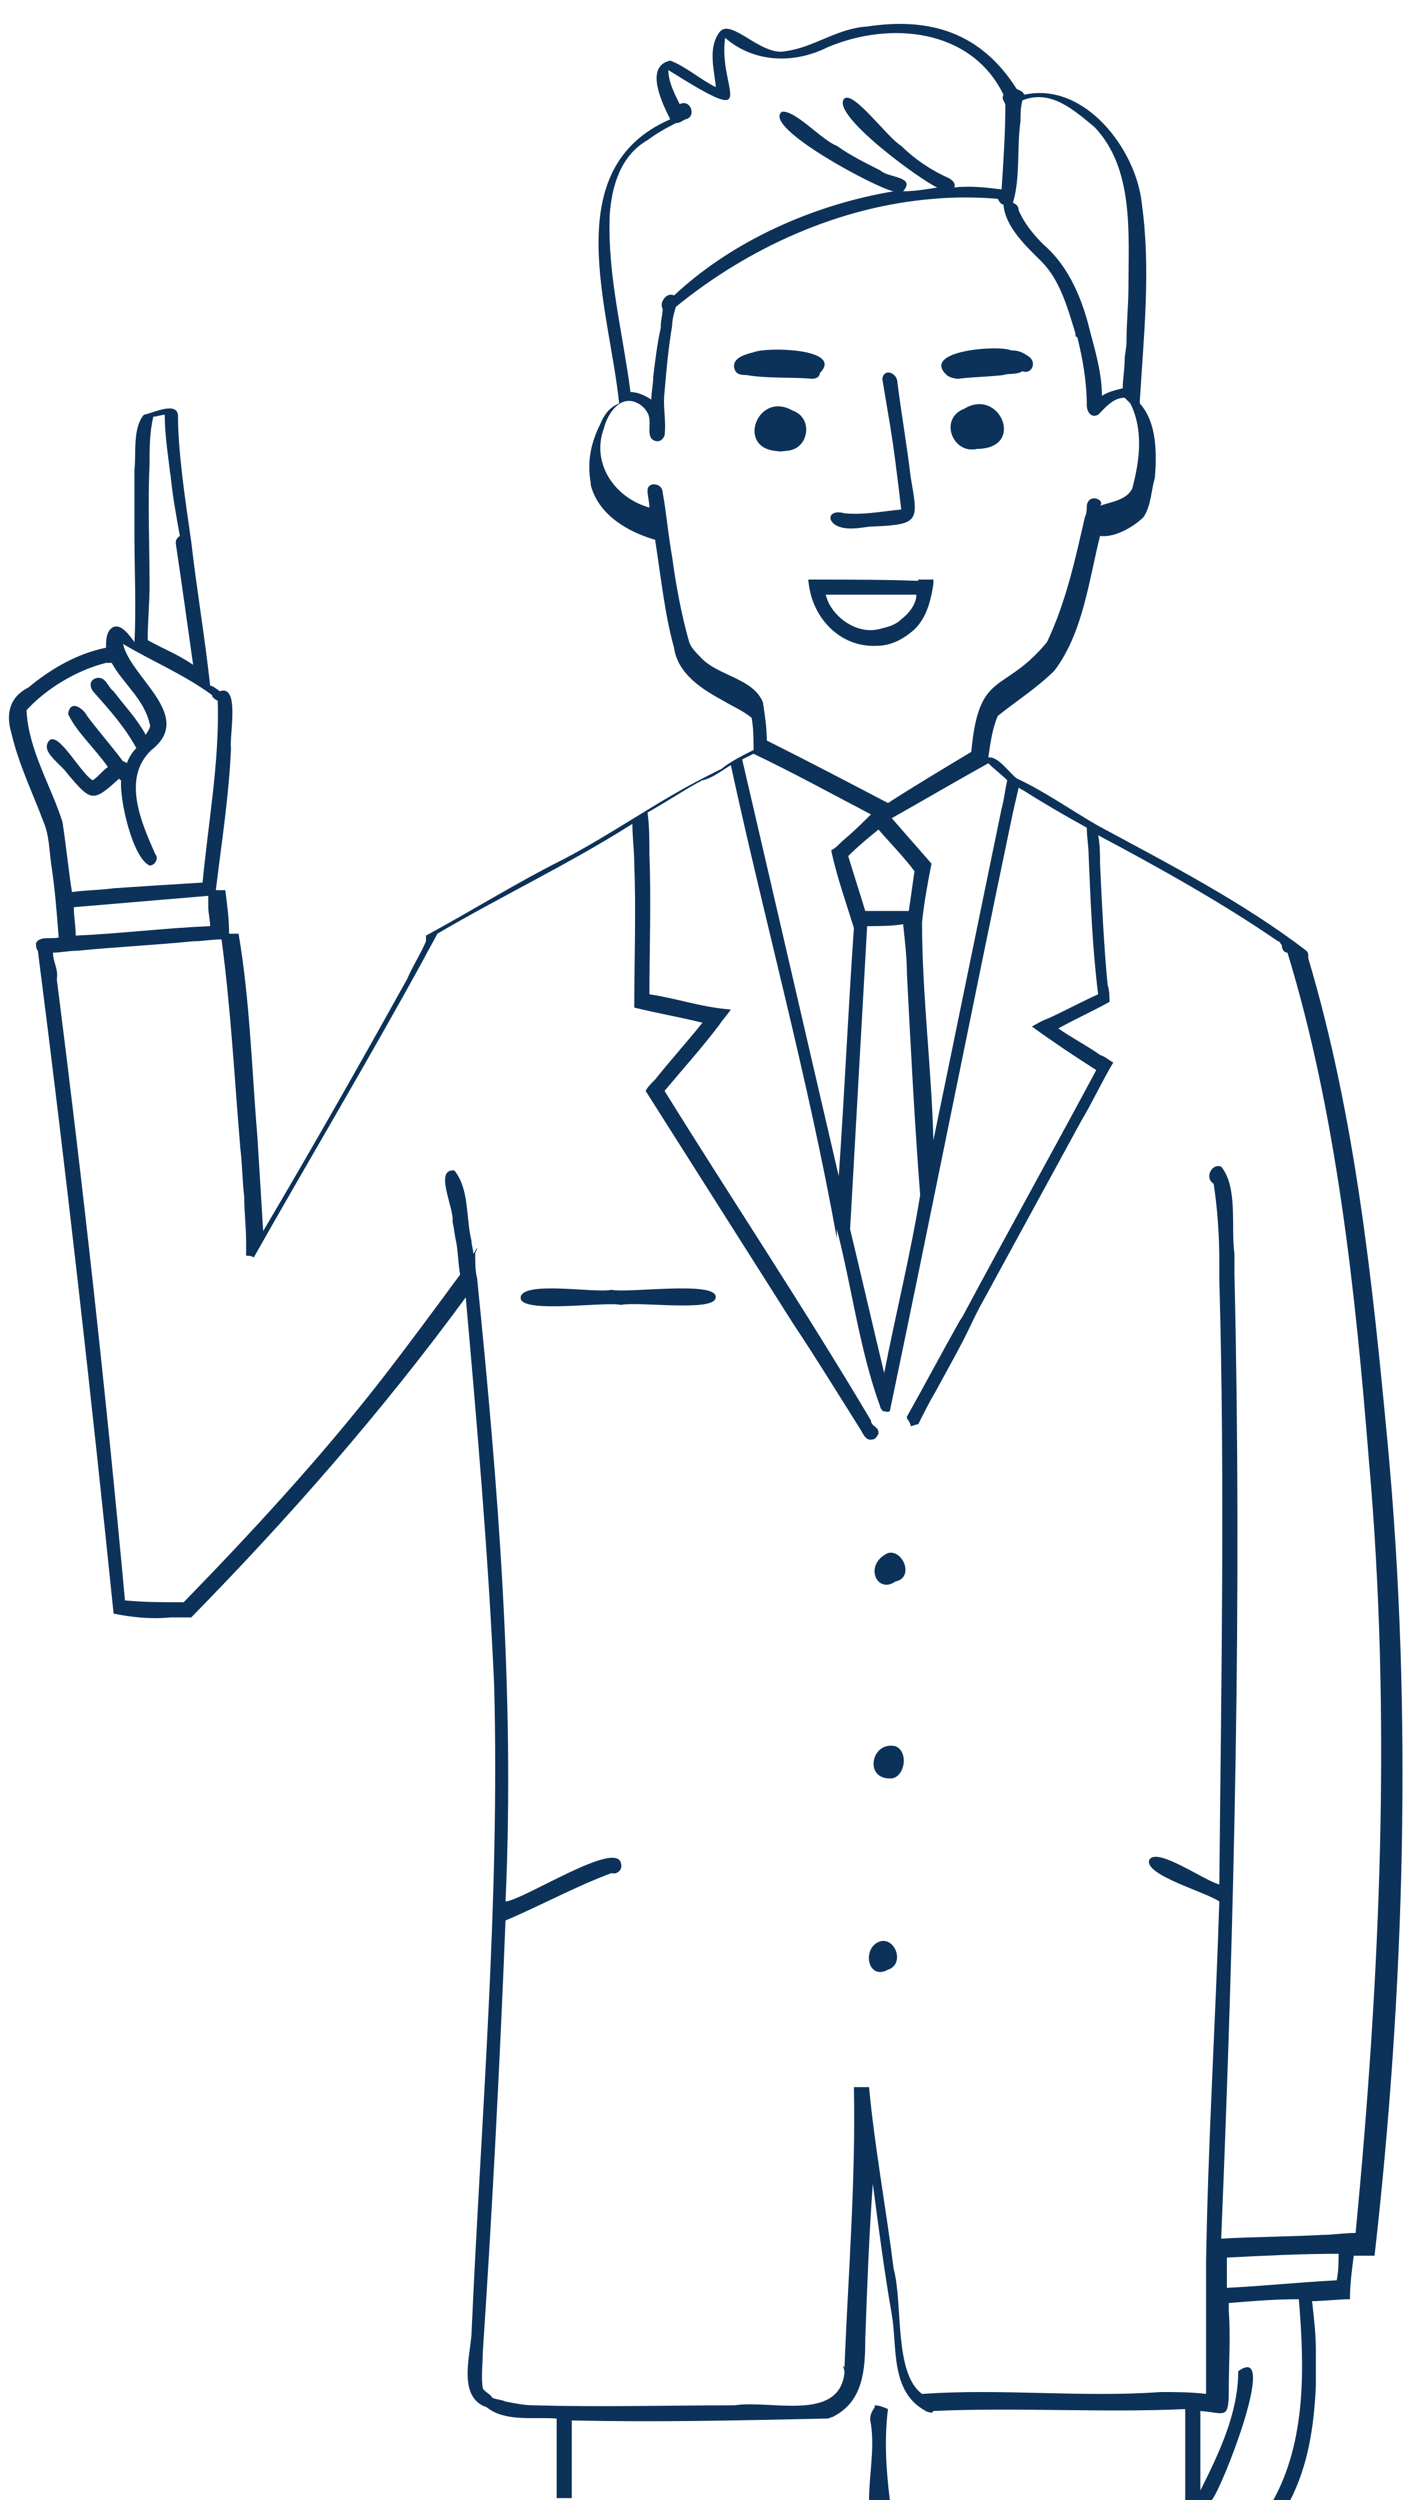 <?xml version="1.0" encoding="utf-8"?>
<!-- Generator: Adobe Illustrator 26.5.1, SVG Export Plug-In . SVG Version: 6.00 Build 0)  -->
<svg version="1.1" id="レイヤー_1" xmlns="http://www.w3.org/2000/svg" xmlns:xlink="http://www.w3.org/1999/xlink" x="0px"
	 y="0px" viewBox="0 0 75 132" style="enable-background:new 0 0 75 132;" xml:space="preserve">
<style type="text/css">
	.st0{fill:#0C3259;}
</style>
<g>
	<path class="st0" d="M37.8,68.5c0.1-0.9-4.7-0.2-5.5-0.4c-0.8,0.2-4.7-0.5-4.8,0.4c-0.1,0.9,4.5,0.2,5.3,0.4
		C33.7,68.7,37.8,69.3,37.8,68.5z"/>
	<path class="st0" d="M47.3,83.5c1-0.2,0.4-1.7-0.4-1.5C45.6,82.6,46.3,84.2,47.3,83.5z"/>
	<path class="st0" d="M47.1,93.9c0.7-0.1,0.9-1.4,0.2-1.7C46,91.9,45.6,94,47.1,93.9z"/>
	<path class="st0" d="M46.9,104C46.9,104,46.9,104,46.9,104c0.9-0.3,0.4-1.7-0.4-1.5C45.5,102.8,45.8,104.6,46.9,104z"/>
	<path class="st0" d="M51.6,23.7c0.3,0,0.6-0.2,0.8-0.4c1.4-0.1-0.2-2.2-1.5-1.7C49.6,22.1,50.3,24,51.6,23.7z"/>
	<path class="st0" d="M51.8,22.9c-0.3,0.1-0.6-0.2-0.6-0.4c0,0,0,0,0,0c0.2-0.3,0.7,0,0.8,0.2c0,0,0,0,0,0c0,0,0,0,0,0c0,0,0,0,0,0
		c0,0,0,0,0,0C51.9,22.8,51.9,22.8,51.8,22.9c0.1-0.1,0.1-0.1,0.1-0.1C51.9,22.8,51.9,22.8,51.8,22.9C51.8,22.8,51.9,22.8,51.8,22.9
		C51.8,22.9,51.8,22.9,51.8,22.9z M52.1,23.6c0.1-0.1,0.2-0.1,0.3-0.2h0c0.2-0.1,0.4-0.3,0.3-0.6c0.1-0.1,0.1-0.3,0-0.4c0,0,0,0,0,0
		c-0.3-1-2.1-1.2-2.3,0C50.4,23.2,51.3,23.9,52.1,23.6z"/>
	<path class="st0" d="M52.1,22.5C52.2,22.5,52.2,22.5,52.1,22.5c0,0.1,0,0.2,0,0.3c-0.2,0.4-1.2,0.4-1.1-0.2c0,0,0,0,0,0
		c0,0,0,0,0,0c0,0,0,0,0,0c0,0,0-0.1,0-0.1c0.1-0.1,0.3-0.1,0.4-0.2c0.2-0.1,0.4,0,0.6,0.1c0,0,0,0,0,0c0,0,0,0,0,0c0,0,0,0,0,0
		C52.1,22.4,52.1,22.5,52.1,22.5z M51.6,23.7c2.6,0,1.2-3.3-0.7-2.1C49.7,22.1,50.4,24,51.6,23.7z"/>
	<path class="st0" d="M41.5,23.8c1.2,0,1.5-1.7,0.4-2.1c0,0,0,0,0,0c-0.6-0.2-1.5,0.1-1.8,0.6c-0.3,0.3-0.3,1.2,0.3,1.1
		C40.7,23.8,41.1,23.9,41.5,23.8z"/>
	<path class="st0" d="M41.5,22.5c0.4,0.2-0.3,0.8-0.5,0.5c0,0,0,0,0,0c0,0,0,0-0.1,0c0,0,0,0,0,0c0,0-0.1,0-0.1-0.1c0,0,0,0,0,0
		c0,0,0,0,0,0C40.9,22.6,41.2,22.4,41.5,22.5z M41.2,23.8c2.8-0.7,0.2-3.5-1-1.2c0,0,0,0,0,0c-0.1,0.1-0.1,0.3,0,0.4
		c-0.1,0.2,0.1,0.4,0.3,0.6c0,0,0,0,0,0C40.6,23.7,40.9,23.8,41.2,23.8z"/>
	<path class="st0" d="M41.6,22.4c0.1,0,0.1,0.1,0.1,0.1c0.1,0.7-0.9,0.7-1.1,0.3c0-0.1,0-0.1,0-0.2c0-0.1,0.1-0.1,0.2-0.2
		c0,0,0,0,0,0c0,0,0,0,0,0c0.2-0.2,0.4-0.2,0.6-0.1c0,0,0,0,0,0C41.5,22.4,41.6,22.4,41.6,22.4z M41.5,23.8c1,0,1.5-1.7,0.4-2.1
		C39.9,20.5,38.7,24.1,41.5,23.8z"/>
	<path class="st0" d="M42.9,20c0.2,0,0.4-0.1,0.4-0.3c1.3-1.3-2.8-1.4-3.5-1.1c-0.4,0.1-1.2,0.3-1,0.9c0.1,0.3,0.4,0.3,0.6,0.3
		C40.6,20,41.8,19.9,42.9,20z"/>
	<path class="st0" d="M50.6,20c0.8-0.1,1.6-0.1,2.4-0.2c0.3-0.1,0.7,0,1-0.2c0,0,0,0,0,0c0.5,0.2,0.8-0.5,0.3-0.8
		c-0.3-0.2-0.5-0.3-0.9-0.3c-0.6-0.3-4.8,0-3.4,1.3C50.1,19.9,50.4,20,50.6,20L50.6,20z"/>
	<path class="st0" d="M45.1,27.9c0.3,0,0.7-0.1,1-0.1l0,0c2.5-0.1,2.4-0.3,2-2.6c-0.2-1.7-0.5-3.4-0.7-5c0-0.5-0.7-0.8-0.8-0.2
		c0.1,0.6,0.2,1.2,0.3,1.8c0.3,1.7,0.5,3.4,0.7,5.1c-1,0.1-2,0.3-3,0.2v0C43.5,26.8,43.6,28,45.1,27.9z"/>
	<path class="st0" d="M49.3,30.7L49.3,30.7C49.3,30.7,49.3,30.7,49.3,30.7c-2.2-0.1-4.4-0.1-6.6-0.1c0,0.3,0.1,0.5,0.2,0.8
		c0.3,0,0.5,0,0.8,0c0,0,0,0,0,0c1.6,0,3.2,0,4.7,0c0,0,0,0,0,0c0.3,0,0.5,0,0.8,0C49.2,31.2,49.3,31,49.3,30.7z"/>
	<path class="st0" d="M46.3,34.1c0.7,0,1.3-0.3,1.8-0.7c0.8-0.6,1.1-1.7,1.2-2.7h0c0,0,0,0,0-0.1c-0.3,0-0.5,0-0.8,0
		c0,0.3-0.1,0.5-0.1,0.8h0c0,0.5-0.4,1-0.8,1.3c-0.3,0.3-0.7,0.4-1.1,0.5v0c-1.1,0.3-2.2-0.4-2.7-1.3c-0.2-0.4-0.3-0.9-0.3-1.3
		c0,0,0,0,0,0c-0.3,0-0.5,0-0.8,0C42.8,32.5,44.3,34.2,46.3,34.1z"/>
	<path class="st0" d="M59.4,19c0,0.5-0.1,1-0.1,1.5c-0.4,0.1-0.8,0.2-1.1,0.4c0-1.1-0.3-2.2-0.6-3.3c0,0,0,0,0,0c0,0,0,0,0,0
		c0,0,0,0,0,0c0,0,0,0,0,0c-0.4-1.7-1.1-3.5-2.5-4.7c-0.5-0.5-1-1.1-1.3-1.8c0-0.2-0.1-0.3-0.3-0.4c0.4-1.3,0.2-2.9,0.4-4.3
		c0,0,0,0,0,0c0-0.4,0-0.7,0.1-1.1c1.5-0.6,2.7,0.5,3.8,1.4c2.1,2.2,1.8,5.6,1.8,8.5c0,0.9-0.1,1.8-0.1,2.8c0,0,0,0,0,0
		C59.5,18.4,59.4,18.7,59.4,19z M34.5,19.9c0,0.4-0.1,0.8-0.1,1.2c-0.3-0.2-0.7-0.4-1.1-0.4c-0.4-3.1-1.2-6.1-1.1-9.2c0,0,0,0,0,0.1
		c0-0.1,0-0.2,0-0.2c0,0,0,0,0,0c0.1-1.6,0.6-3.2,2-4c0.4-0.3,0.9-0.6,1.5-0.9c0.2,0,0.3-0.1,0.5-0.2c0.6-0.1,0.3-1.1-0.3-0.8
		c-0.3-0.6-0.6-1.2-0.6-1.8c5.1,3.2,2.6,1,3-1.7c0,0,0,0,0,0l0,0c1.5,1.3,3.6,1.4,5.4,0.5c3.3-1.4,7.6-1,9.3,2.5c0,0,0,0,0,0
		c-0.1,0.2,0,0.3,0.1,0.5C53.1,7,53,8.5,52.9,10c-0.8-0.1-1.7-0.2-2.5-0.1c0.1-0.2-0.1-0.4-0.3-0.5c-0.9-0.4-1.8-1-2.5-1.7
		c0,0,0,0,0,0c0,0,0,0,0,0c-0.7-0.4-2.5-2.9-3-2.5c-0.8,0.8,4,4.3,4.9,4.7c-0.6,0.1-1.2,0.2-1.8,0.2c0.7-0.8-0.8-0.7-1.2-1.1
		c0,0,0,0,0,0c-0.8-0.4-1.6-0.8-2.3-1.3l0,0c-0.8-0.3-2.2-1.9-2.9-1.8c-1.1,0.8,5.1,4.1,5.9,4.2c-4.2,0.7-8.5,2.6-11.6,5.5
		c-0.4-0.2-0.8,0.4-0.6,0.7c0,0.3-0.1,0.6-0.1,0.9c0,0,0,0,0,0c0,0,0,0.1,0,0.1c0,0,0,0,0,0C34.7,18.2,34.6,19.1,34.5,19.9z
		 M9.3,28.8c0.3,2,0.6,4.2,0.9,6.3v0c-0.9-0.6-1.5-0.8-2.4-1.3c0-1,0.1-1.9,0.1-2.9c0,0,0,0,0,0c0,0,0,0,0,0l0,0
		c0-2.1-0.1-4.3,0-6.4c0-0.8,0-1.7,0.2-2.5c0.2,0,0.4-0.1,0.6-0.1c0,0,0,0,0,0l0,0c0,1.1,0.2,2.3,0.3,3.2l0-0.1
		c0.1,1.1,0.3,2.2,0.5,3.3v0C9.2,28.5,9.3,28.7,9.3,28.8z M57.4,26.7c0,0.2,0,0.4-0.1,0.6h0c-0.5,2.2-1,4.5-2,6.6
		c-2.3,2.8-3.6,1.4-4,5.8c0,0,0,0,0,0c-1.5,0.9-3,1.8-4.4,2.7c-2.1-1.1-4.2-2.2-6.4-3.3c0,0,0,0,0,0l0,0c0-0.7-0.1-1.3-0.2-2
		c-0.5-1.3-2.4-1.4-3.3-2.4c-0.2-0.2-0.5-0.5-0.6-0.8c-0.4-1.4-0.7-3-0.9-4.5c-0.2-1.1-0.3-2.3-0.5-3.4c0-0.5-0.8-0.6-0.8-0.1
		c0,0.3,0.1,0.6,0.1,0.9h0c0,0,0,0,0,0c-1.8-0.5-3.1-2.3-2.4-4.2c0.2-0.8,0.9-1.8,1.8-1.3c0,0,0,0,0,0c0.2,0.1,0.4,0.3,0.5,0.5l0,0
		c0.3,0.5-0.2,1.4,0.5,1.5c0.2,0,0.3-0.1,0.4-0.3c0.1-0.8-0.1-1.5,0-2.3c0.1-1.2,0.2-2.3,0.4-3.5v0c0,0,0,0,0,0c0,0,0,0,0,0
		c0,0,0,0,0,0c0-0.3,0.1-0.7,0.2-1c3.8-3.1,8.6-5.3,13.6-5.7c0,0,0,0,0,0c1.1-0.1,2.3-0.1,3.4,0c0.1,0.2,0.2,0.3,0.3,0.3
		c0.1,1.2,1.2,2.2,2,3c0,0,0,0,0,0c1,1,1.4,2.5,1.8,3.8c0,0,0,0,0,0c0,0.1,0,0.2,0.1,0.2c0,0,0,0,0,0c0,0,0,0,0,0c0,0,0,0,0,0
		c0.3,1.2,0.5,2.4,0.5,3.6c0,0.3,0.2,0.7,0.6,0.5c0.4-0.4,0.8-0.9,1.4-0.9c0,0,0,0,0,0c0.1,0.1,0.2,0.2,0.3,0.3v0
		c0.7,1.4,0.5,3,0.1,4.5c-0.3,0.6-1.1,0.7-1.7,0.9v0c0,0,0,0,0,0C58.4,26.4,57.5,26,57.4,26.7z M6,46.9c-0.7,0.1-1.5,0.1-2.2,0.2
		c-0.2-1.3-0.3-2.4-0.5-3.7c0,0,0,0,0,0c-0.6-1.9-1.8-3.8-1.9-5.9C2.4,36.4,4,35.4,5.6,35c0.1,0,0.2,0,0.3,0c0.6,1.1,1.7,1.9,2,3.2
		c0.1,0.2-0.1,0.4-0.2,0.6c0,0,0,0,0,0l0,0c-0.5-0.9-1.1-1.5-1.7-2.3c-0.3-0.2-0.4-0.8-0.9-0.7c-0.4,0.1-0.4,0.5-0.1,0.8
		c0.8,0.9,1.6,1.8,2.2,2.9c-0.2,0.2-0.4,0.5-0.5,0.8c0,0,0,0,0,0c0,0,0,0,0,0c0,0-0.1-0.1-0.2-0.1c-0.6-0.8-1.3-1.6-1.9-2.4
		c-0.2-0.4-0.9-0.9-1-0.1C4,38.6,5,39.5,5.7,40.5c0,0,0,0,0,0v0c-0.3,0.2-0.5,0.5-0.8,0.7c-0.6-0.3-1.8-2.6-2.3-2.1
		c-0.5,0.6,0.6,1.2,1,1.8c1.2,1.4,1.3,1.5,2.7,0.2c0,0,0,0.1,0.1,0.1c-0.1,1,0.6,4.1,1.5,4.5c0.3,0,0.5-0.4,0.3-0.6l0,0
		c-0.7-1.6-1.8-4-0.2-5.5c0,0,0,0,0,0c2.3-1.8-1.1-3.8-1.5-5.6c0,0,0,0,0,0c0,0,0,0,0,0c1.5,0.9,3.2,1.6,4.7,2.7
		c0,0.1,0.1,0.2,0.3,0.3c0.1,3.2-0.5,6.4-0.8,9.6C9,46.7,7.5,46.8,6,46.9L6,46.9C6,46.9,6,46.9,6,46.9z M45.9,48.1
		c-0.1,0-0.2,0-0.2,0c-0.3-1-0.6-1.9-0.9-2.9c0.5-0.5,1.1-1,1.6-1.4c0.6,0.7,1.3,1.4,1.9,2.2c-0.1,0.7-0.2,1.4-0.3,2.1
		C47.3,48.1,46.6,48.1,45.9,48.1C46,48.1,46,48.1,45.9,48.1L45.9,48.1z M11,47.9c0,0.3,0.1,0.7,0.1,1C8.7,49,6.3,49.3,4,49.4
		c0,0,0,0,0,0c0-0.5-0.1-1-0.1-1.5c2.4-0.2,4.7-0.4,7.1-0.6C11,47.5,11,47.7,11,47.9z M52.2,40.3c0.3,0.3,0.7,0.6,1,0.9
		c-0.1,0.4-0.2,1.2-0.3,1.5c0,0,0,0,0,0c-1.2,5.8-2.4,11.7-3.6,17.5c0,0,0,0,0,0c0,0,0,0,0,0c-0.1-3.8-0.6-7.7-0.6-11.5c0,0,0,0,0,0
		c0.1-1,0.3-2.1,0.5-3.1l0,0c-0.7-0.8-1.4-1.6-2.1-2.4c0,0,0,0,0,0C48.7,42.3,50.4,41.3,52.2,40.3C52.1,40.3,52.1,40.3,52.2,40.3z
		 M44.5,44.4c-0.2,0.2-0.4,0.4-0.6,0.5c0.3,1.4,0.8,2.8,1.2,4.1c-0.3,4.3-0.5,8.8-0.8,13.1c0,0,0,0,0,0c-1.7-7.3-3.4-14.7-5.1-22
		c0.2-0.1,0.4-0.2,0.6-0.3c0,0,0,0,0,0c0,0,0,0,0,0c0,0,0,0,0,0l0,0l0,0c0,0,0,0,0,0c2.1,1,4.1,2.1,6.2,3.2c0,0,0,0,0,0c0,0,0,0,0,0
		c0,0,0,0,0,0l0,0C45.6,43.4,45.1,43.9,44.5,44.4L44.5,44.4L44.5,44.4z M47.9,51.4c0.2,3.9,0.4,7.8,0.7,11.7
		c-0.5,3.1-1.3,6.3-1.9,9.4c-0.6-2.5-1.2-5.1-1.8-7.6c0.3-5.3,0.6-10.7,0.9-16c0.6,0,1.3,0,1.9-0.1C47.8,49.7,47.9,50.6,47.9,51.4z
		 M70.7,119c0,0.5,0,0.9-0.1,1.4c-1.9,0.1-3.9,0.3-5.8,0.4c0-0.5,0-1.1,0-1.6C66.7,119.1,68.8,119,70.7,119z M44.6,125.3
		c-0.3,2.6-3.9,1.4-5.8,1.7c-3.5,0-7.1,0.1-10.6,0v0h0v0c-0.5,0-1-0.1-1.5-0.2c0,0,0,0,0,0c-0.2-0.1-0.5-0.1-0.7-0.2
		c-0.1-0.2-0.4-0.3-0.5-0.5c-0.1-0.6,0-1.3,0-1.9c0.5-7.5,0.9-15.2,1.2-22.8c1.9-0.8,3.7-1.8,5.6-2.5c0.3,0.1,0.6-0.2,0.5-0.5
		c-0.2-1.3-5.1,1.9-6.1,2c0.5-11-0.4-22-1.5-32.9c0,0,0,0,0,0c-0.1-0.4-0.1-0.8-0.1-1.3c0-0.1,0.1-0.2,0.1-0.3
		c-0.1,0.1-0.1,0.2-0.2,0.3c0-0.2-0.1-0.5-0.1-0.7c0,0,0,0,0,0c-0.3-1.2-0.1-2.7-0.9-3.7c-1.1-0.1,0,2-0.1,2.7c0,0,0,0,0,0
		c0.1,0.4,0.1,0.7,0.2,1.1v0c0.1,0.6,0.1,1.1,0.2,1.7c-1.4,1.9-2.8,3.8-4.2,5.6v0c0,0,0,0,0,0c-3.2,4.1-6.8,8-10.4,11.7
		c-1,0-2.1,0-3.1-0.1C5.6,73.6,4.4,62.7,3,51.7c0.1-0.5-0.2-0.9-0.2-1.4c0.4,0,0.8-0.1,1.3-0.1c0,0,0,0,0,0c2-0.2,4.1-0.3,6.1-0.5v0
		c0.5,0,1-0.1,1.5-0.1c0.5,3.7,0.7,7.6,1,11.1l0,0c0.1,0.8,0.1,1.7,0.2,2.5c0,0.8,0.1,1.6,0.1,2.4c0,0,0,0,0,0c0,0.2,0,0.5,0,0.7h0
		v0c0.1,0,0.3,0,0.4,0.1c3-5.3,6.1-10.5,9-15.8c0.2-0.4,0.5-0.9,0.7-1.3c3.4-2,7-3.7,10.3-5.8c0,0,0,0,0,0l0,0
		c0,0.7,0.1,1.4,0.1,2.1c0.1,2.5,0,5.1,0,7.6c0,0,0,0,0,0c1.2,0.3,2.4,0.5,3.6,0.8c-0.8,1-1.7,2-2.5,3v0c-0.2,0.2-0.4,0.4-0.5,0.6
		c2.6,4.1,5.2,8.2,7.8,12.3c1.2,1.8,2.3,3.6,3.5,5.5c0.2,0.3,0.3,0.7,0.7,0.6c0,0,0,0,0,0.1c0,0,0,0,0-0.1c0.1,0,0.2-0.1,0.3-0.3
		c0-0.1,0-0.2-0.1-0.3c-0.1-0.1-0.3-0.2-0.3-0.4c-3.5-5.9-7.3-11.6-10.9-17.4c1-1.2,2-2.3,2.9-3.5c0,0,0,0,0,0c0,0,0,0,0,0
		c0.2-0.3,0.4-0.5,0.6-0.8c-1.5-0.1-2.9-0.6-4.3-0.8c0-2.4,0.1-4.9,0-7.4l0,0c0-0.7,0-1.5-0.1-2.2c0.9-0.5,1.8-1.1,2.7-1.6
		c0,0,0,0,0,0c0.1,0,0.1-0.1,0.2-0.1c0.5-0.1,1-0.5,1.5-0.8c1.8,8.3,4.1,16.6,5.6,25c0-0.2,0-0.4,0-0.5c0.8,3.1,1.2,6.4,2.3,9.4
		c0,0,0,0,0,0c0,0.1,0.1,0.1,0.1,0.2c0.1,0,0.3,0.1,0.4,0c0,0,0,0,0,0c0,0,0,0,0,0c2.2-10.5,4.3-21.1,6.5-31.6c0,0,0,0,0,0l0.3-1.3
		c0,0,0,0,0,0c0.1,0,0.1,0.1,0.2,0.1l0,0c1.1,0.7,2.3,1.4,3.4,2c0,0.5,0.1,1,0.1,1.5l0,0c0.1,2.4,0.2,4.9,0.5,7.3
		c-0.9,0.4-1.8,0.9-2.7,1.3c-0.3,0.1-0.6,0.3-0.8,0.4c0,0,0,0,0,0c1.1,0.8,2.3,1.6,3.4,2.3c-2.3,4.3-4.7,8.6-7,12.9
		c-0.1,0.2-0.2,0.3-0.3,0.5c0,0,0,0,0,0c-0.9,1.6-1.8,3.3-2.7,4.9c0,0,0,0.1,0,0.1c0.1,0.1,0.2,0.3,0.2,0.4c0.1,0,0.3-0.1,0.4-0.1
		c0.3-0.6,0.6-1.2,0.9-1.7l0,0c0.7-1.3,1.4-2.5,2-3.8c0,0,0,0,0,0c0.1-0.2,0.2-0.4,0.3-0.6v0c1.8-3.3,3.6-6.6,5.4-9.9
		c0.6-1,1.1-2.1,1.7-3.1c-0.2-0.1-0.4-0.3-0.7-0.4v0c-0.7-0.5-1.5-0.9-2.2-1.4c0.9-0.5,1.8-0.9,2.7-1.4c0-0.3,0-0.6-0.1-0.9
		c0,0,0,0,0,0c-0.2-2.1-0.3-4.3-0.4-6.4l0,0c0-0.5,0-1-0.1-1.5c0,0,0,0,0,0c0,0,0,0,0,0c3.2,1.7,6.6,3.6,9.5,5.6c0,0,0,0,0,0
		c0.1,0,0.1,0.1,0.2,0.2c0,0.2,0.1,0.4,0.3,0.4c2.6,8.5,3.6,18,4.3,26.8c1.2,13.6,0.6,27.2-0.7,40.8c-0.6,0-1.2,0.1-1.7,0.1
		c0,0,0,0,0,0c-1.8,0.1-3.6,0.1-5.4,0.2c0.7-17,1.1-33.9,0.7-50.9c0,0,0,0,0,0c0-0.3,0-0.5,0-0.8c0,0,0,0,0,0c0-0.1,0-0.2,0-0.3
		c0,0,0,0,0,0c0,0,0,0,0,0c-0.2-1.4,0.2-3.5-0.7-4.6c-0.5-0.2-0.9,0.6-0.4,0.9c0.2,1.3,0.3,2.7,0.3,4.1c0,0,0,0,0,0
		c0,0.3,0,0.5,0,0.8c0,0,0,0,0,0c0,0.1,0,0.2,0,0.3c0,0,0,0,0-0.1c0.3,10.6,0.1,21.3,0,31.9c-0.8-0.2-3.3-2-3.7-1.3
		c-0.3,0.8,3,1.7,3.7,2.2c-0.2,6.4-0.6,12.7-0.7,19.1c0,0,0,0,0,0c0,1.3,0,2.6,0,3.8l0,0c0,1,0,2.1,0,3.1l0,0h0c0,0,0,0,0,0
		c-0.8-0.1-1.6-0.1-2.4-0.1c-4.2,0.3-8.4-0.2-12.6,0.1c-1.5-1.1-1-4.8-1.5-6.6c-0.4-3.2-1-6.4-1.3-9.6c-0.3,0-0.5,0-0.8,0v0
		c0,0,0,0,0,0c0.1,4.9-0.3,9.9-0.5,14.8c0,0-0.1-0.1-0.1-0.1C44.6,125.1,44.6,125.2,44.6,125.3z M30.2,132c0-1.4,0-2.8,0-4.2
		c4.5,0.1,8.9,0,13.4-0.1c0,0,0,0,0.1,0c0.1,0,0.2-0.1,0.4-0.1c0,0,0,0-0.1,0c1.6-0.8,1.7-2.5,1.7-4.1c0.1-2.7,0.2-5.5,0.4-8.2
		c0.3,2.3,0.6,4.6,1,6.9c0.3,1.7-0.1,4.1,1.8,5.1c0,0,0,0-0.1,0c0.2,0,0.4,0.2,0.5,0c4.4-0.2,8.9,0.1,13.3-0.1c0,1.6,0,3.2,0,4.8
		l1.4,0c0,0,0,0,0,0c0.5-0.5,3.6-8.4,1.4-6.8c0,2.2-1,4.3-2,6.3c0,0,0,0,0,0c0,0,0,0,0,0c0-1.4,0-2.8,0-4.2c1.3,0.1,1.5,0.5,1.5-1.1
		c0-1.4,0.1-2.8,0-4.2c0,0,0,0,0,0c0-0.1,0-0.3,0-0.4c1.2-0.1,2.4-0.2,3.7-0.2c0.3,3.6,0.4,7.5-1.4,10.7l0.9,0c1-1.9,1.3-4,1.4-6.1
		h0c0-0.1,0-0.4,0-0.5c0,0,0-0.1,0-0.1h0v0h0c0-0.1,0-0.2,0-0.2h0c0-0.2,0-0.3,0-0.5l0,0c0-0.2,0-0.4,0-0.6l0,0
		c0-0.9-0.1-1.7-0.2-2.6c0,0,0,0,0,0c0.6,0,1.4-0.1,2-0.1c0-0.8,0.1-1.5,0.2-2.3c0.3,0,0.8,0,1.1,0c1.6-14.1,2-28.8,0.7-42.8
		c-0.8-8.5-1.7-17.3-4.2-25.7c0,0,0,0,0,0c0,0,0,0,0,0c0,0,0,0,0-0.1l0,0c0-0.1,0-0.2-0.1-0.3c0,0,0,0,0,0c0,0,0,0,0,0c0,0,0,0,0,0
		c-3.4-2.6-7.3-4.6-11-6.6c-1.4-0.8-2.8-1.8-4.3-2.5c-0.4-0.3-1-1.2-1.5-1.1c0,0,0,0,0,0c0,0,0,0,0,0c0,0,0,0,0,0
		c0.1-0.7,0.2-1.5,0.5-2.2c1-0.8,2.1-1.5,3-2.4c1.5-2,1.8-4.7,2.4-7.1l0,0c0,0,0,0,0,0c0.8,0.1,1.8-0.5,2.3-1
		c0.4-0.6,0.4-1.4,0.6-2.1c0.1-1.3,0.1-2.9-0.8-3.9c0,0,0-0.1,0-0.1c0.2-3.4,0.6-7,0.1-10.5c-0.3-2.8-3-6.4-6.2-5.7
		c-0.1-0.2-0.2-0.2-0.4-0.3c-1.9-3-4.6-3.8-7.9-3.3c-1.6,0.1-2.8,1.1-4.3,1.3c-1.3,0.3-2.9-1.8-3.5-1c-0.6,0.8-0.3,1.9-0.2,2.8
		c0,0,0,0,0,0.1h0c0,0,0,0,0,0c0,0,0,0,0,0c0,0,0,0,0,0s0,0,0,0c0,0,0,0,0,0c-0.8-0.4-1.6-1.1-2.4-1.4c-1.4,0.3-0.4,2.3,0,3.1
		c-6,2.6-3.2,10-2.7,15c-0.5,0.2-0.8,0.6-1,1.1c0,0,0,0,0,0c-0.5,1-0.7,2-0.5,3.1l0,0c0,0,0,0.1,0,0.1c0,0,0,0,0,0
		c0.4,1.6,2,2.5,3.4,2.9c0.3,1.9,0.5,3.9,1,5.7c0.2,1.4,1.5,2.2,2.6,2.8c0.5,0.3,1,0.5,1.5,0.9c0.1,0.6,0.1,1.1,0.1,1.7
		c-0.6,0.3-1.2,0.6-1.7,1v0c-0.2,0.1-0.4,0.2-0.6,0.3c0,0,0,0,0,0c0,0,0,0,0,0l0,0c-2.8,1.4-5.1,3.1-7.8,4.5c-2.4,1.2-4.8,2.7-7.2,4
		c0,0.1,0,0.2,0,0.3c-0.3,0.7-0.7,1.3-1,2c0,0,0,0,0,0c0,0,0,0,0,0c-2.5,4.5-5,8.9-7.6,13.3c0,0,0,0,0,0c-0.1-1.6-0.2-3.3-0.3-4.9
		c0,0,0,0,0,0v0l0,0v0l0,0c-0.3-3.6-0.4-7.3-1-10.8c0,0-0.1,0-0.1,0l0,0c-0.1,0-0.1,0-0.2,0v0c0,0-0.1,0-0.1,0c0,0-0.1,0-0.1,0
		c0,0,0,0,0,0c0-0.8-0.1-1.5-0.2-2.3c-0.1,0-0.3,0-0.5,0c0.3-2.5,0.7-5,0.8-7.5c-0.1-0.6,0.5-3.4-0.6-3c-0.1-0.1-0.4-0.3-0.5-0.3
		c-0.3-2.7-0.7-5-1-7.6c-0.3-2.1-0.7-4.7-0.7-6.7c-0.1-0.7-1.3-0.1-1.8,0c-0.6,0.7-0.4,2-0.5,2.9c0,1.1,0,2.4,0,3.5h0
		c0,1.8,0.1,3.8,0,5.6c0,0,0,0,0,0v0h0c0,0,0,0,0,0C6.6,33.2,6.3,33,6,33.1v0c0,0,0,0,0,0l0,0c0,0,0,0,0,0l0,0
		c-0.4,0.2-0.4,0.7-0.4,1.1c-1.5,0.3-2.9,1.1-4.1,2.1c-1,0.5-1.2,1.4-0.9,2.4c0.4,1.7,1.1,3.1,1.7,4.7c0.3,0.7,0.3,1.5,0.4,2.2
		c0.2,1.3,0.3,2.6,0.4,3.9v0c-0.4,0.1-1-0.1-1.2,0.3h0c0,0.1,0,0.3,0.1,0.4c1.5,11.7,2.8,23.3,4,35c1,0.2,2,0.3,3,0.2l0,0
		c0.4,0,0.7,0,1.1,0c5.2-5.3,10.1-10.9,14.5-16.9c0.6,6.8,1.2,13.7,1.5,20.5c0,0,0,0,0,0c0.3,11.5-0.7,22.9-1.2,34.3
		c-0.1,1.2-0.7,3.3,0.8,3.8c1,0.8,2.5,0.5,3.7,0.6c0,1.3,0,2.7,0,4v0c0,0.1,0,0.1,0,0.2H30.2z"/>
	<path class="st0" d="M47,132c-0.2-1.6-0.3-3.2-0.1-4.8c-0.2-0.1-0.5-0.2-0.7-0.2c0,0,0,0,0,0.1c0,0,0,0,0,0c0,0,0,0,0,0
		c0,0,0,0,0,0c0,0,0,0,0,0c0,0,0,0,0,0v0c0,0,0,0,0,0c0,0,0,0,0,0v0c-0.2,0.3-0.3,0.5-0.2,0.9c0.2,1.3-0.1,2.7-0.1,4H47z"/>
</g>
</svg>
